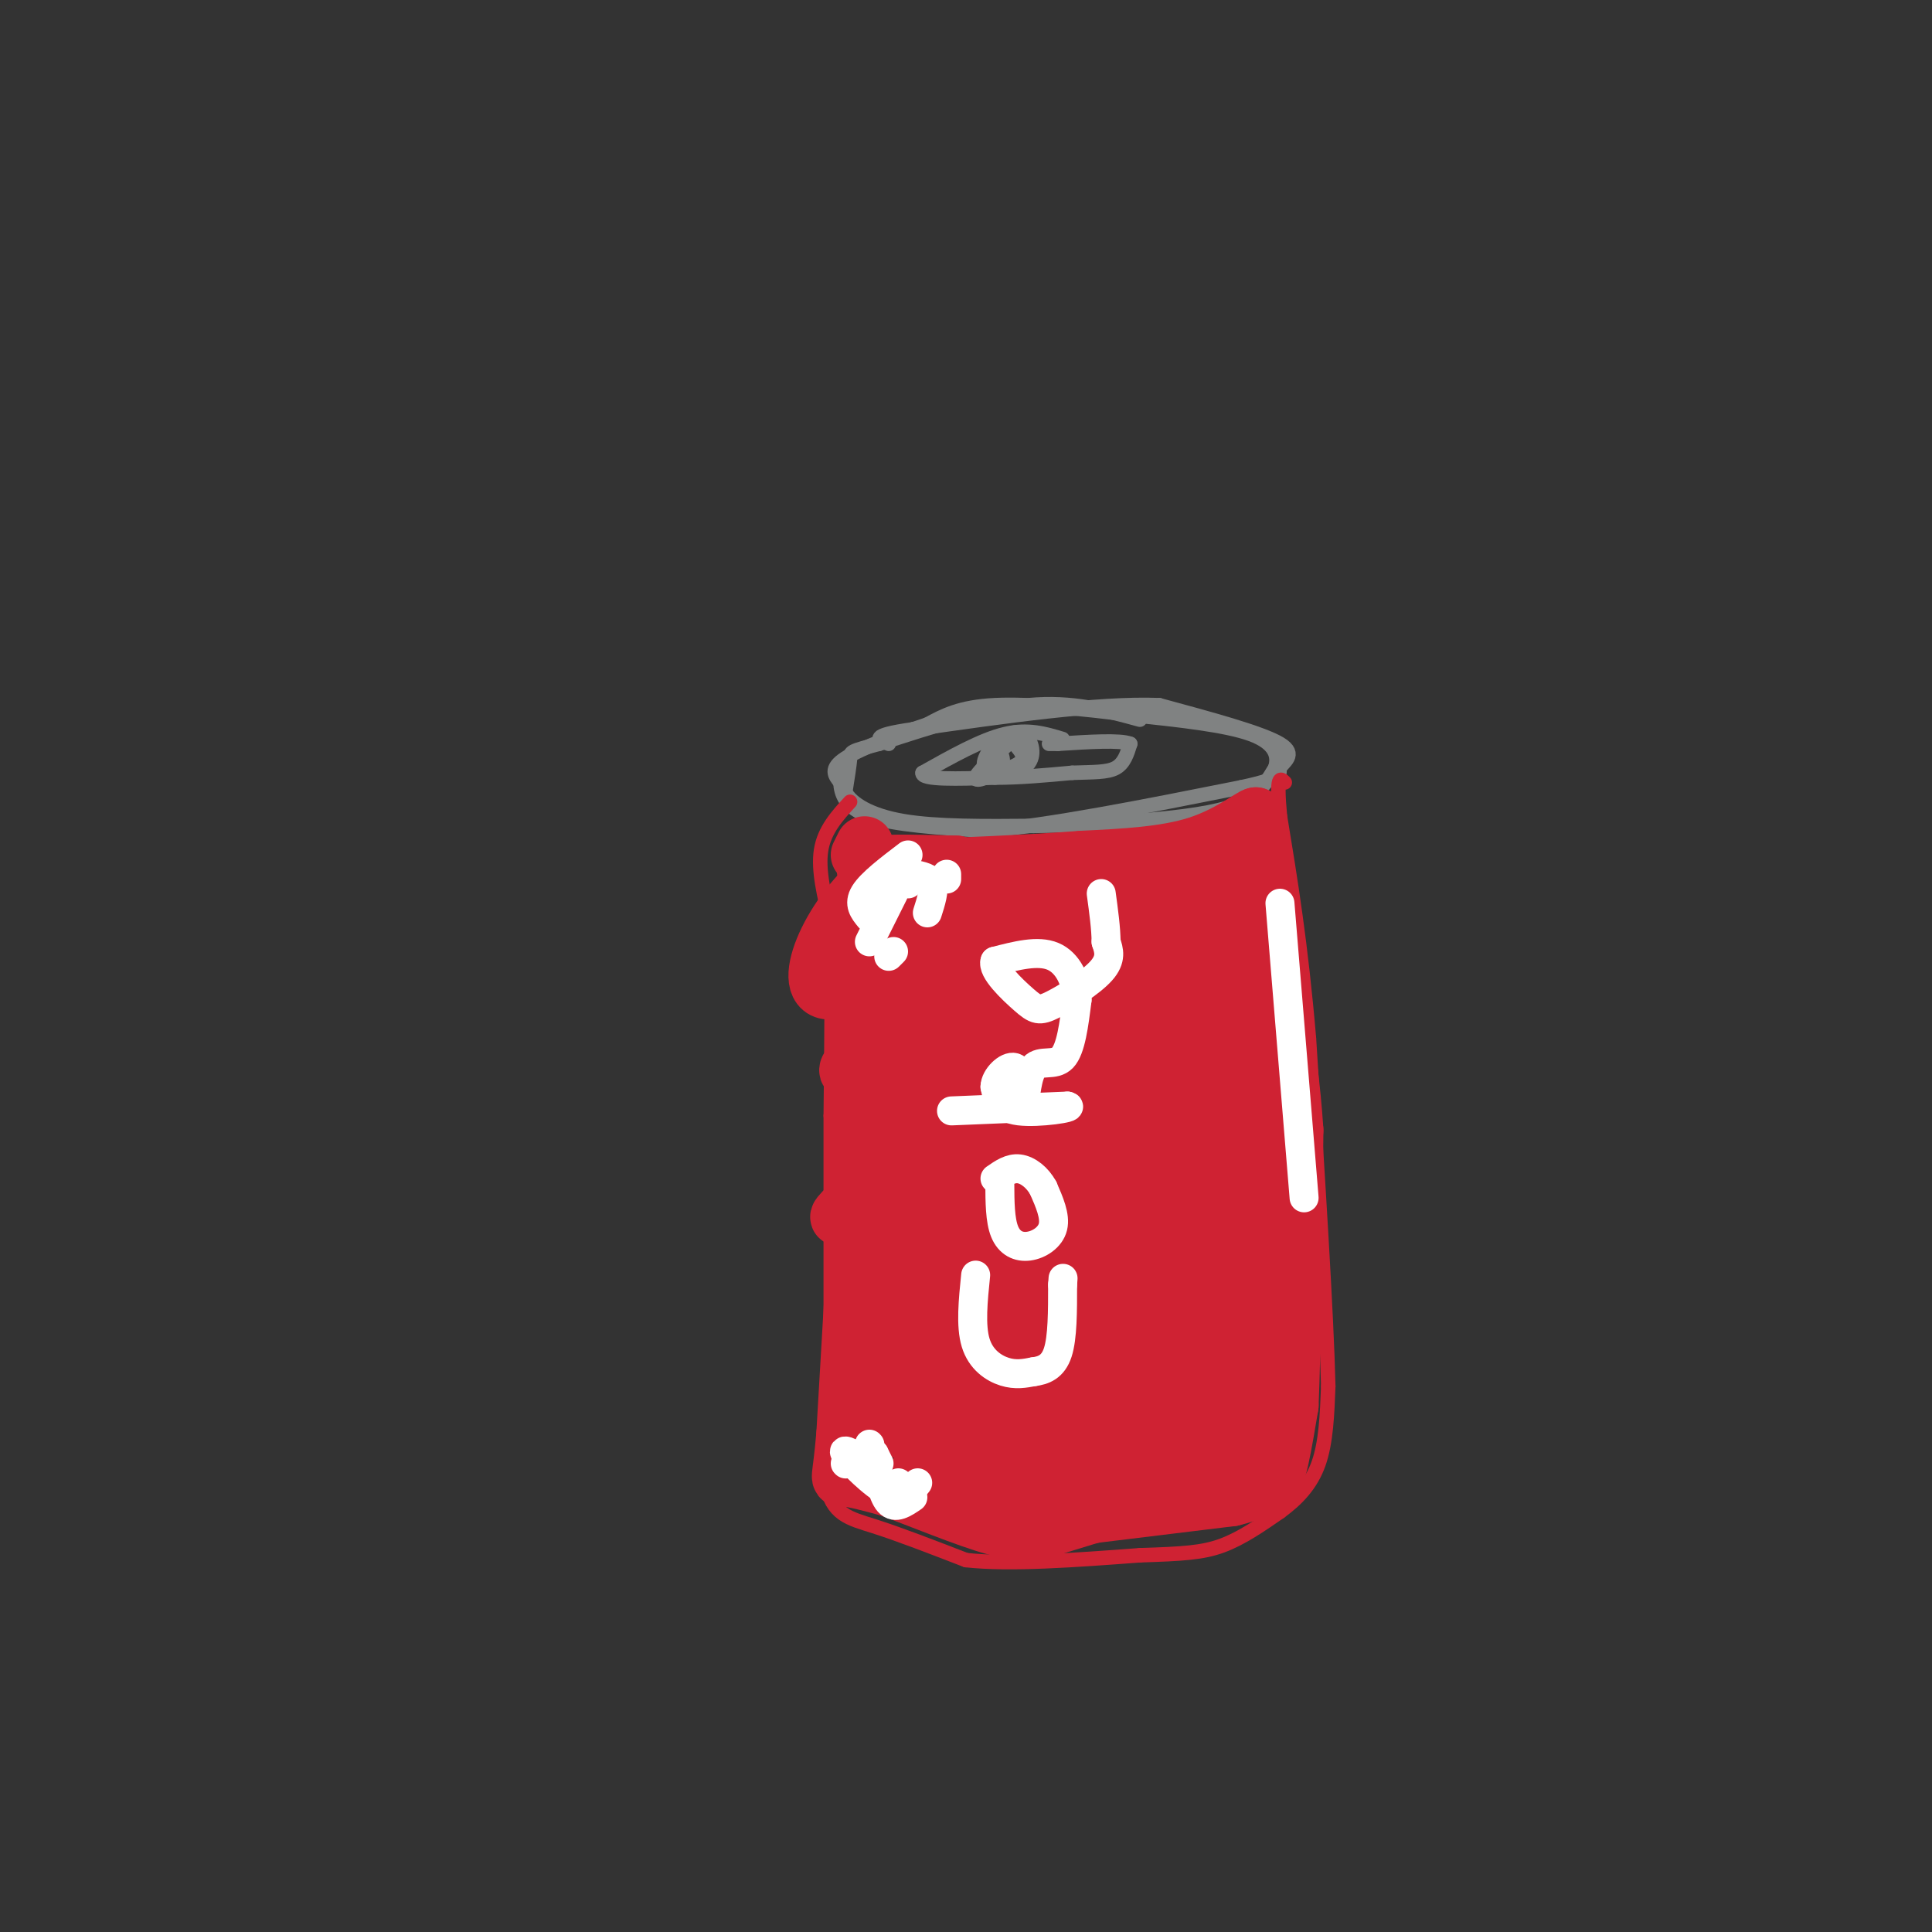 <svg viewBox='0 0 400 400' version='1.1' xmlns='http://www.w3.org/2000/svg' xmlns:xlink='http://www.w3.org/1999/xlink'><rect x="0" y="0" width="400" height="400" fill="#333333" stroke="none"/><g fill='none' stroke='rgb(128,130,130)' stroke-width='3' stroke-linecap='round' stroke-linejoin='round'><path d='M236,149c-7.000,-1.917 -14.000,-3.833 -23,-3c-9.000,0.833 -20.000,4.417 -31,8'/><path d='M182,154c-6.111,1.600 -5.889,1.600 -6,3c-0.111,1.400 -0.556,4.200 -1,7'/><path d='M175,164c1.311,2.378 5.089,4.822 12,6c6.911,1.178 16.956,1.089 27,1'/><path d='M214,171c10.417,-0.131 22.958,-0.958 31,-2c8.042,-1.042 11.583,-2.298 14,-4c2.417,-1.702 3.708,-3.851 5,-6'/><path d='M264,159c0.778,-2.311 0.222,-5.089 -5,-7c-5.222,-1.911 -15.111,-2.956 -25,-4'/><path d='M234,148c-9.489,-1.244 -20.711,-2.356 -28,-2c-7.289,0.356 -10.644,2.178 -14,4'/><path d='M192,150c-5.911,1.956 -13.689,4.844 -17,7c-3.311,2.156 -2.156,3.578 -1,5'/><path d='M174,162c0.111,2.200 0.889,5.200 6,7c5.111,1.800 14.556,2.400 24,3'/><path d='M204,172c12.833,-1.000 32.917,-5.000 53,-9'/><path d='M257,163c9.714,-2.095 7.500,-2.833 8,-4c0.500,-1.167 3.714,-2.762 0,-5c-3.714,-2.238 -14.357,-5.119 -25,-8'/><path d='M240,146c-12.667,-0.500 -31.833,2.250 -51,5'/><path d='M189,151c-9.333,1.333 -7.167,2.167 -5,3'/><path d='M220,153c-3.583,-1.083 -7.167,-2.167 -12,-1c-4.833,1.167 -10.917,4.583 -17,8'/><path d='M191,160c-0.333,1.500 7.333,1.250 15,1'/><path d='M206,161c5.167,0.000 10.583,-0.500 16,-1'/><path d='M222,160c4.356,-0.156 7.244,-0.044 9,-1c1.756,-0.956 2.378,-2.978 3,-5'/><path d='M234,154c-2.000,-0.833 -8.500,-0.417 -15,0'/><path d='M219,154c-2.667,0.000 -1.833,0.000 -1,0'/><path d='M211,152c-4.378,3.911 -8.756,7.822 -9,9c-0.244,1.178 3.644,-0.378 5,-2c1.356,-1.622 0.178,-3.311 -1,-5'/><path d='M206,154c-0.579,0.608 -1.526,4.627 0,6c1.526,1.373 5.526,0.100 7,-2c1.474,-2.100 0.421,-5.029 -1,-6c-1.421,-0.971 -3.211,0.014 -5,1'/><path d='M207,153c-1.881,1.524 -4.083,4.833 -3,6c1.083,1.167 5.452,0.190 7,-1c1.548,-1.190 0.274,-2.595 -1,-4'/></g>
<g fill='none' stroke='rgb(207,34,51)' stroke-width='3' stroke-linecap='round' stroke-linejoin='round'><path d='M176,166c-2.667,2.917 -5.333,5.833 -6,10c-0.667,4.167 0.667,9.583 2,15'/><path d='M172,191c0.333,9.167 0.167,24.583 0,40'/><path d='M172,231c0.000,14.000 0.000,29.000 0,44'/><path d='M172,275c-0.167,12.667 -0.583,22.333 -1,32'/><path d='M171,307c1.222,6.667 4.778,7.333 10,9c5.222,1.667 12.111,4.333 19,7'/><path d='M200,323c9.167,1.000 22.583,0.000 36,-1'/><path d='M236,322c8.844,-0.289 12.956,-0.511 17,-2c4.044,-1.489 8.022,-4.244 12,-7'/><path d='M265,313c3.556,-2.600 6.444,-5.600 8,-10c1.556,-4.400 1.778,-10.200 2,-16'/><path d='M275,287c-0.333,-14.667 -2.167,-43.333 -4,-72'/><path d='M271,215c-1.667,-19.667 -3.833,-32.833 -6,-46'/><path d='M265,169c-0.833,-8.833 0.083,-7.917 1,-7'/></g>
<g fill='none' stroke='rgb(207,34,51)' stroke-width='12' stroke-linecap='round' stroke-linejoin='round'><path d='M179,175c0.000,0.000 -1.000,2.000 -1,2'/><path d='M179,178c0.000,0.000 5.000,42.000 5,42'/><path d='M184,220c-0.333,-0.578 -3.667,-23.022 -5,-25c-1.333,-1.978 -0.667,16.511 0,35'/><path d='M179,230c-0.012,7.369 -0.042,8.292 0,3c0.042,-5.292 0.155,-16.798 0,-16c-0.155,0.798 -0.577,13.899 -1,27'/><path d='M178,244c-0.667,13.333 -1.833,33.167 -3,53'/><path d='M175,297c-0.867,10.156 -1.533,9.044 0,9c1.533,-0.044 5.267,0.978 9,2'/><path d='M184,308c5.933,2.133 16.267,6.467 22,8c5.733,1.533 6.867,0.267 8,-1'/><path d='M214,315c8.167,-1.000 24.583,-3.000 41,-5'/><path d='M255,310c8.511,-2.067 9.289,-4.733 10,-8c0.711,-3.267 1.356,-7.133 2,-11'/><path d='M267,291c0.500,-11.333 0.750,-34.167 1,-57'/><path d='M268,234c-1.167,-17.833 -4.583,-33.917 -8,-50'/><path d='M260,184c-1.333,-9.833 -0.667,-9.417 0,-9'/><path d='M260,175c-4.000,-0.667 -14.000,2.167 -24,5'/><path d='M236,180c-4.622,1.533 -4.178,2.867 -10,3c-5.822,0.133 -17.911,-0.933 -30,-2'/><path d='M196,181c-8.222,-0.756 -13.778,-1.644 -13,-2c0.778,-0.356 7.889,-0.178 15,0'/><path d='M198,179c3.000,0.889 3.000,3.111 9,4c6.000,0.889 18.000,0.444 30,0'/><path d='M237,183c8.178,-0.978 13.622,-3.422 17,-6c3.378,-2.578 4.689,-5.289 6,-8'/><path d='M260,169c-0.667,-0.044 -5.333,3.844 -12,6c-6.667,2.156 -15.333,2.578 -24,3'/><path d='M224,178c-10.667,0.833 -25.333,1.417 -40,2'/><path d='M184,180c-10.947,7.046 -18.316,23.662 -13,25c5.316,1.338 23.316,-12.601 31,-18c7.684,-5.399 5.053,-2.257 0,3c-5.053,5.257 -12.526,12.628 -20,20'/><path d='M182,210c4.824,-2.591 26.885,-19.070 34,-23c7.115,-3.930 -0.717,4.687 -10,12c-9.283,7.313 -20.018,13.321 -26,18c-5.982,4.679 -7.212,8.027 5,0c12.212,-8.027 37.865,-27.430 39,-27c1.135,0.430 -22.247,20.694 -33,31c-10.753,10.306 -8.876,10.653 -7,11'/><path d='M184,232c-3.154,4.503 -7.539,10.261 6,0c13.539,-10.261 45.004,-36.542 44,-35c-1.004,1.542 -34.475,30.908 -50,45c-15.525,14.092 -13.103,12.909 5,-1c18.103,-13.909 51.887,-40.546 57,-43c5.113,-2.454 -18.443,19.273 -42,41'/><path d='M204,239c-9.925,9.118 -13.739,11.414 -14,13c-0.261,1.586 3.029,2.464 18,-8c14.971,-10.464 41.621,-32.269 35,-26c-6.621,6.269 -46.513,40.611 -48,44c-1.487,3.389 35.432,-24.175 43,-28c7.568,-3.825 -14.216,16.087 -36,36'/><path d='M202,270c-9.842,9.022 -16.446,13.576 -6,6c10.446,-7.576 37.943,-27.282 38,-27c0.057,0.282 -27.327,20.554 -41,31c-13.673,10.446 -13.634,11.068 -2,3c11.634,-8.068 34.863,-24.826 34,-23c-0.863,1.826 -25.818,22.236 -33,29c-7.182,6.764 3.409,-0.118 14,-7'/><path d='M206,282c10.585,-6.609 30.049,-19.633 25,-14c-5.049,5.633 -34.611,29.922 -33,30c1.611,0.078 34.395,-24.056 37,-25c2.605,-0.944 -24.970,21.302 -29,26c-4.030,4.698 15.485,-8.151 35,-21'/><path d='M241,278c-0.526,1.552 -19.342,15.933 -24,21c-4.658,5.067 4.840,0.822 11,-4c6.160,-4.822 8.981,-10.220 8,-9c-0.981,1.220 -5.764,9.059 -8,13c-2.236,3.941 -1.925,3.983 2,2c3.925,-1.983 11.462,-5.992 19,-10'/><path d='M249,291c3.667,-2.155 3.333,-2.542 4,-5c0.667,-2.458 2.333,-6.988 2,-22c-0.333,-15.012 -2.667,-40.506 -5,-66'/><path d='M250,198c-2.732,-11.681 -7.062,-7.884 -12,-5c-4.938,2.884 -10.483,4.853 -8,3c2.483,-1.853 12.995,-7.530 19,-8c6.005,-0.470 7.502,4.265 9,9'/><path d='M258,197c2.000,15.833 2.500,50.917 3,86'/><path d='M261,283c0.346,15.713 -0.289,11.995 -1,12c-0.711,0.005 -1.499,3.732 -5,6c-3.501,2.268 -9.715,3.077 -16,3c-6.285,-0.077 -12.643,-1.038 -19,-2'/><path d='M220,302c-9.893,0.321 -25.125,2.125 -30,4c-4.875,1.875 0.607,3.821 6,5c5.393,1.179 10.696,1.589 16,2'/><path d='M212,313c10.082,-1.288 27.287,-5.508 34,-6c6.713,-0.492 2.933,2.744 -5,4c-7.933,1.256 -20.021,0.530 -27,0c-6.979,-0.530 -8.851,-0.866 -10,-2c-1.149,-1.134 -1.574,-3.067 -2,-5'/><path d='M202,304c-1.738,-1.786 -5.083,-3.750 -8,-18c-2.917,-14.250 -5.405,-40.786 -7,-43c-1.595,-2.214 -2.298,19.893 -3,42'/><path d='M184,285c-1.256,10.150 -2.894,14.524 2,8c4.894,-6.524 16.322,-23.944 22,-31c5.678,-7.056 5.606,-3.746 2,2c-3.606,5.746 -10.744,13.927 -8,14c2.744,0.073 15.372,-7.964 28,-16'/><path d='M230,262c-5.265,6.144 -32.427,29.503 -30,30c2.427,0.497 34.444,-21.867 41,-23c6.556,-1.133 -12.350,18.964 -13,22c-0.650,3.036 16.957,-10.990 23,-16c6.043,-5.010 0.521,-1.005 -5,3'/><path d='M246,278c-0.299,-2.384 1.454,-9.844 1,-20c-0.454,-10.156 -3.116,-23.009 -6,-18c-2.884,5.009 -5.989,27.879 -5,32c0.989,4.121 6.074,-10.506 9,-23c2.926,-12.494 3.693,-22.855 2,-22c-1.693,0.855 -5.847,12.928 -10,25'/><path d='M237,252c-0.639,3.114 2.763,-1.600 5,-9c2.237,-7.400 3.309,-17.486 3,-22c-0.309,-4.514 -2.000,-3.457 -5,0c-3.000,3.457 -7.308,9.315 -6,8c1.308,-1.315 8.231,-9.804 2,-16c-6.231,-6.196 -25.615,-10.098 -45,-14'/><path d='M191,199c-6.230,-5.007 0.695,-10.524 2,-12c1.305,-1.476 -3.011,1.089 -7,3c-3.989,1.911 -7.651,3.168 -1,5c6.651,1.832 23.615,4.238 32,8c8.385,3.762 8.193,8.881 8,14'/><path d='M225,217c1.936,3.691 2.777,5.919 6,4c3.223,-1.919 8.828,-7.984 11,-7c2.172,0.984 0.912,9.016 0,4c-0.912,-5.016 -1.476,-23.081 -2,-17c-0.524,6.081 -1.007,36.309 -2,49c-0.993,12.691 -2.497,7.846 -4,3'/><path d='M234,253c-2.465,-1.156 -6.626,-5.547 -13,-8c-6.374,-2.453 -14.959,-2.967 -19,-3c-4.041,-0.033 -3.537,0.414 -6,3c-2.463,2.586 -7.894,7.312 -8,15c-0.106,7.688 5.113,18.340 7,26c1.887,7.660 0.444,12.330 -1,17'/><path d='M194,303c-0.091,1.108 0.180,-4.623 -1,-6c-1.180,-1.377 -3.811,1.600 -1,6c2.811,4.400 11.065,10.223 15,13c3.935,2.777 3.553,2.508 8,1c4.447,-1.508 13.724,-4.254 23,-7'/><path d='M238,310c6.333,-2.000 10.667,-3.500 15,-5'/></g>
<g fill='none' stroke='rgb(255,255,255)' stroke-width='6' stroke-linecap='round' stroke-linejoin='round'><path d='M202,264c-0.533,5.244 -1.067,10.489 0,14c1.067,3.511 3.733,5.289 6,6c2.267,0.711 4.133,0.356 6,0'/><path d='M214,284c2.000,-0.267 4.000,-0.933 5,-4c1.000,-3.067 1.000,-8.533 1,-14'/><path d='M220,266c0.167,-2.333 0.083,-1.167 0,0'/><path d='M207,245c0.018,3.815 0.036,7.631 1,10c0.964,2.369 2.875,3.292 5,3c2.125,-0.292 4.464,-1.798 5,-4c0.536,-2.202 -0.732,-5.101 -2,-8'/><path d='M216,246c-1.200,-2.222 -3.200,-3.778 -5,-4c-1.800,-0.222 -3.400,0.889 -5,2'/><path d='M197,230c0.000,0.000 24.000,-1.000 24,-1'/><path d='M221,229c1.733,0.289 -5.933,1.511 -10,1c-4.067,-0.511 -4.533,-2.756 -5,-5'/><path d='M206,225c0.022,-1.978 2.578,-4.422 4,-4c1.422,0.422 1.711,3.711 2,7'/><path d='M212,228c0.440,-0.524 0.542,-5.333 2,-7c1.458,-1.667 4.274,-0.190 6,-2c1.726,-1.810 2.363,-6.905 3,-12'/><path d='M223,207c-0.111,-3.911 -1.889,-7.689 -5,-9c-3.111,-1.311 -7.556,-0.156 -12,1'/><path d='M206,199c-0.705,1.813 3.533,5.847 6,8c2.467,2.153 3.164,2.426 6,1c2.836,-1.426 7.810,-4.550 10,-7c2.190,-2.450 1.595,-4.225 1,-6'/><path d='M229,195c0.000,-2.667 -0.500,-6.333 -1,-10'/><path d='M265,187c0.000,0.000 5.000,61.000 5,61'/><path d='M185,197c0.000,0.000 -1.000,1.000 -1,1'/><path d='M185,185c0.000,0.000 -5.000,10.000 -5,10'/><path d='M188,177c-3.833,2.917 -7.667,5.833 -9,8c-1.333,2.167 -0.167,3.583 1,5'/><path d='M189,181c0.000,0.000 -1.000,2.000 -1,2'/><path d='M189,181c1.750,0.333 3.500,0.667 4,2c0.500,1.333 -0.250,3.667 -1,6'/><path d='M196,181c0.000,0.000 0.000,1.000 0,1'/><path d='M175,303c0.000,0.000 0.100,0.100 0.1,0.1'/><path d='M180,299c0.000,0.000 0.100,0.100 0.1,0.1'/><path d='M181,301c0.000,0.000 1.000,2.000 1,2'/><path d='M181,301c0.833,4.250 1.667,8.500 3,10c1.333,1.500 3.167,0.250 5,-1'/><path d='M180,303c0.000,0.000 0.000,1.000 0,1'/><path d='M180,303c-2.978,-1.778 -5.956,-3.556 -5,-2c0.956,1.556 5.844,6.444 9,8c3.156,1.556 4.578,-0.222 6,-2'/><path d='M186,307c0.000,0.000 1.000,1.000 1,1'/></g>
</svg>